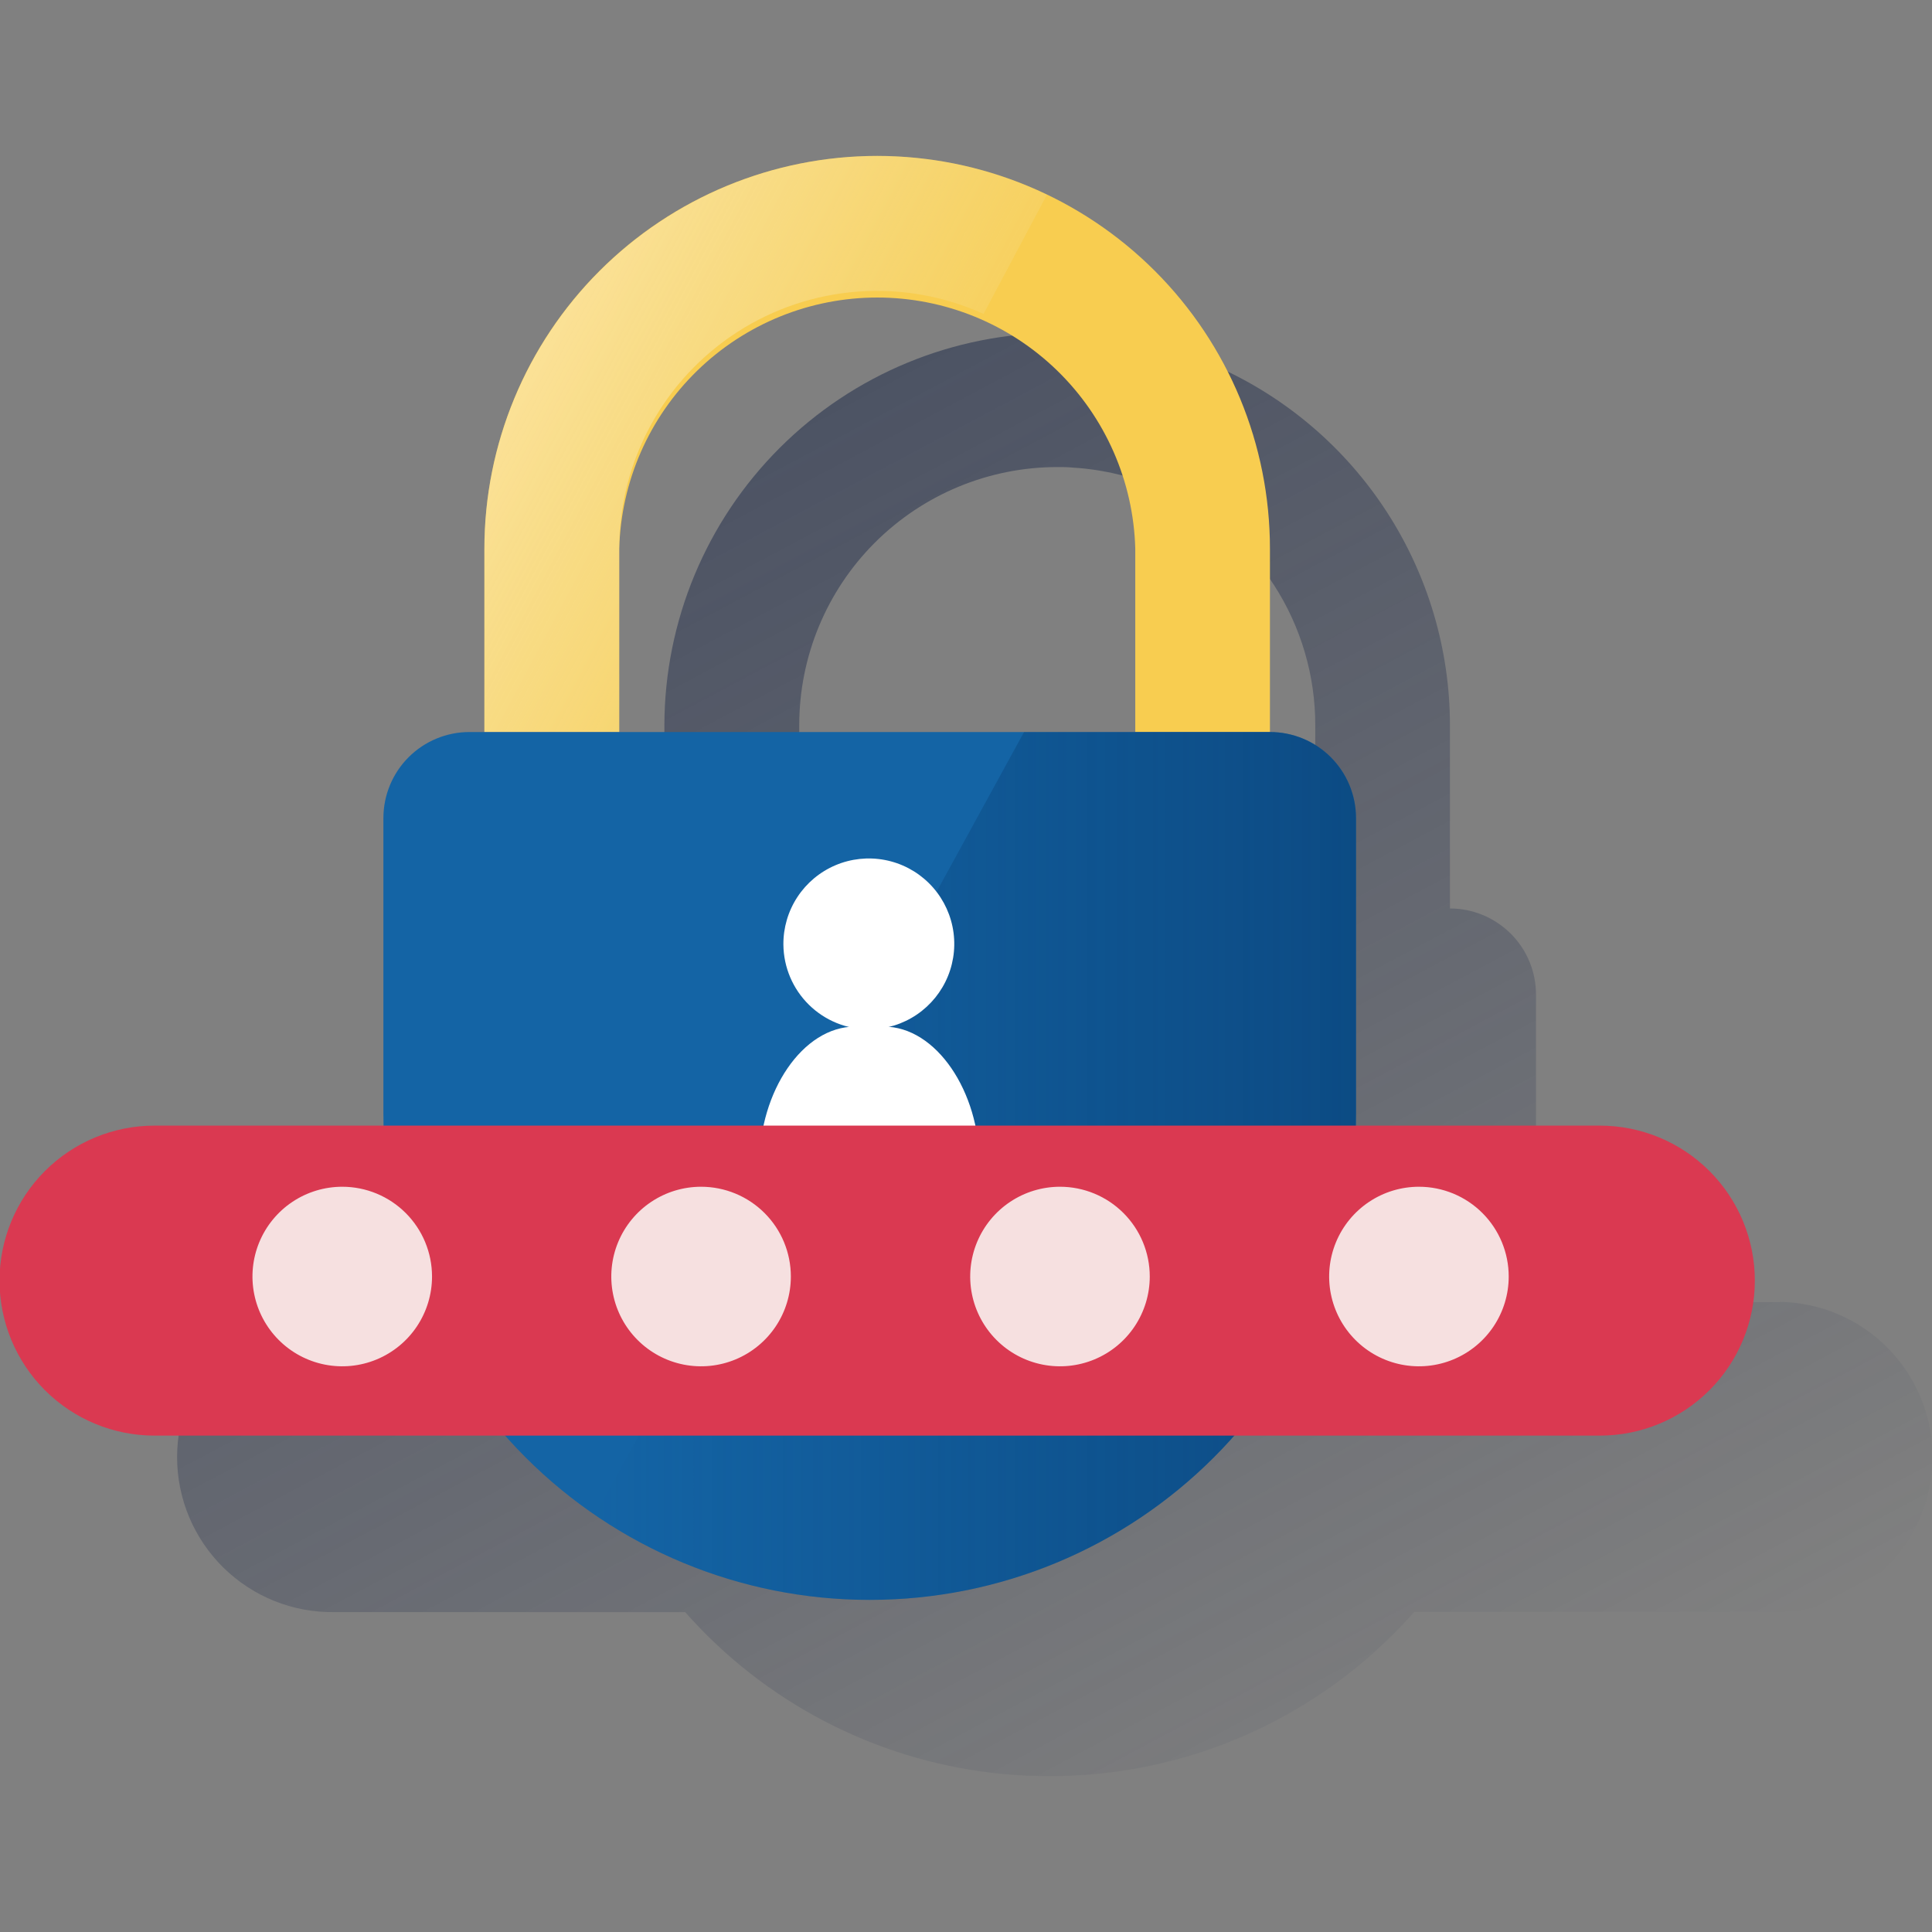 <svg width="600" height="600" viewBox="0 0 600 600" fill="none" xmlns="http://www.w3.org/2000/svg"><rect x="0" y="0" width="600" height="600" fill="#808080" stroke="none"/><g clip-path="url(#clip0_4800_1507)"><path d="M552.746 404.383H477.013C477.013 403.221 477.013 402.059 477.013 400.897V308.854C477.019 301.806 474.233 295.044 469.265 290.045L469.172 289.952L468.87 289.662C463.889 284.837 457.228 282.138 450.294 282.134V225.209C450.268 201.688 443.448 178.674 430.653 158.937C417.859 139.199 399.635 123.577 378.174 113.951L377.418 113.614C376.698 113.3 375.99 112.986 375.258 112.684L374.293 112.289L372.307 111.488L371.238 111.093L369.298 110.373L368.194 109.989C367.544 109.757 366.882 109.536 366.231 109.327L365.139 108.967C364.454 108.746 363.757 108.537 363.071 108.34L362.06 108.038C361.27 107.805 360.48 107.596 359.737 107.387L358.993 107.178C357.936 106.911 356.879 106.643 355.822 106.399H355.752L352.662 105.726L351.675 105.54L349.479 105.133L348.317 104.936L346.296 104.61L345.006 104.436L343.031 104.181L341.707 104.03C341.045 103.948 340.394 103.89 339.744 103.832L338.396 103.704L336.375 103.565L335.085 103.484C334.342 103.484 333.598 103.414 332.843 103.391H331.751C330.589 103.391 329.52 103.391 328.405 103.391C296.075 103.397 265.067 116.225 242.183 139.062C219.298 161.899 206.405 192.879 206.331 225.209V282.134H201.684C194.597 282.134 187.801 284.949 182.79 289.96C177.779 294.971 174.964 301.767 174.964 308.854V400.746C174.964 401.908 174.964 403.174 174.964 404.383H103.89C97.506 404.283 91.165 405.455 85.238 407.83C79.311 410.204 73.916 413.734 69.366 418.214C64.816 422.693 61.203 428.033 58.736 433.923C56.27 439.812 55 446.134 55 452.519C55 458.904 56.27 465.225 58.736 471.114C61.203 477.004 64.816 482.344 69.366 486.824C73.916 491.303 79.311 494.833 85.238 497.208C91.165 499.582 97.506 500.754 103.89 500.655H212.79C237.403 528.56 271.482 546.357 308.447 550.609C312.153 551.039 315.905 551.329 319.681 551.48H320.505C322.283 551.538 324.072 551.585 325.873 551.585H326.105C365.865 551.634 404.027 535.942 432.252 507.939L432.798 507.405L433.298 506.893C435.319 504.849 437.294 502.746 439.199 500.585H552.746C565.383 500.389 577.436 495.231 586.303 486.225C595.171 477.219 600.141 465.088 600.141 452.449C600.141 439.81 595.171 427.679 586.303 418.673C577.436 409.667 565.383 404.509 552.746 404.313V404.383ZM408.471 225.209V282.134H248.211V225.209C248.211 203.96 256.648 183.58 271.669 168.549C286.689 153.518 307.063 145.066 328.312 145.05C329.753 145.05 331.17 145.05 332.587 145.166L333.679 145.259C334.737 145.329 335.794 145.399 336.839 145.515L337.931 145.654C338.977 145.782 340.022 145.91 341.068 146.084L341.986 146.247C343.078 146.433 344.17 146.642 345.25 146.874L345.959 147.037C347.121 147.292 348.282 147.583 349.444 147.885L349.92 148.024C351.14 148.361 352.337 148.733 353.522 149.128L353.801 149.221C355.055 149.639 356.287 150.092 357.518 150.568H357.623C358.901 151.068 360.155 151.602 361.387 152.16C375.428 158.52 387.337 168.794 395.688 181.75C404.039 194.706 408.478 209.795 408.471 225.209Z" fill="url(#paint0_linear_4800_1507)"/><path d="M394.392 170.403C394.392 138.052 381.541 107.025 358.665 84.149C335.789 61.273 304.763 48.422 272.411 48.422C240.06 48.422 209.033 61.273 186.157 84.149C163.281 107.025 150.43 138.052 150.43 170.403V227.328H192.31V170.403C192.872 149.525 201.561 129.69 216.527 115.122C231.493 100.554 251.554 92.402 272.44 92.402C293.326 92.402 313.387 100.554 328.353 115.122C343.319 129.69 352.008 149.525 352.57 170.403V227.328H394.392V170.403Z" fill="#F8CD50"/><path d="M145.79 227.336H394.4C401.486 227.336 408.282 230.151 413.293 235.162C418.304 240.173 421.119 246.969 421.119 254.056V345.948C421.119 385.972 405.22 424.356 376.919 452.657C348.619 480.957 310.234 496.857 270.211 496.857H269.967C229.946 496.854 191.565 480.953 163.266 452.653C134.968 424.352 119.07 385.97 119.07 345.948V254.056C119.07 246.969 121.885 240.173 126.896 235.162C131.907 230.151 138.704 227.336 145.79 227.336Z" fill="#1464A5"/><path d="M394.396 227.336H318.036L184.82 470.52C209.925 487.723 239.658 496.906 270.091 496.857C353.503 496.857 421.116 429.349 421.116 346.064V254.056C421.116 246.969 418.301 240.173 413.29 235.162C408.279 230.151 401.482 227.336 394.396 227.336Z" fill="url(#paint1_linear_4800_1507)"/><path d="M272.411 48.422C240.069 48.453 209.06 61.314 186.191 84.183C163.322 107.053 150.46 138.061 150.43 170.403V227.328H192.31V170.403C192.308 157.011 195.666 143.832 202.076 132.074C208.485 120.315 217.743 110.353 229 103.098C240.257 95.844 253.154 91.53 266.511 90.55C279.867 89.571 293.256 91.958 305.451 97.493L325.142 60.469C308.695 52.538 290.67 48.42 272.411 48.422Z" fill="url(#paint2_linear_4800_1507)"/><path fill-rule="evenodd" clip-rule="evenodd" d="M270.01 319.669C275.261 319.632 280.382 318.038 284.727 315.088C289.071 312.139 292.442 307.967 294.414 303.101C296.386 298.234 296.87 292.892 295.805 287.751C294.739 282.609 292.172 277.899 288.428 274.218C284.685 270.536 279.933 268.047 274.774 267.068C269.616 266.088 264.282 266.661 259.449 268.713C254.617 270.766 250.501 274.207 247.625 278.6C244.748 282.992 243.24 288.14 243.29 293.39C243.364 300.414 246.217 307.122 251.224 312.047C256.232 316.971 262.987 319.712 270.01 319.669Z" fill="white"/><path fill-rule="evenodd" clip-rule="evenodd" d="M235.852 371.156V361.421C235.852 339.069 249.223 318.82 265.569 318.82H274.467C290.813 318.82 304.184 339.069 304.184 361.421V371.156" fill="white"/><path d="M544.98 397.712C544.98 404.033 543.735 410.292 541.317 416.131C538.898 421.97 535.353 427.276 530.883 431.746C526.414 436.215 521.108 439.76 515.269 442.179C509.429 444.598 503.171 445.843 496.85 445.843H47.993C35.227 445.843 22.984 440.772 13.956 431.746C4.928 422.72 -0.145 410.478 -0.148 397.712C-0.148 384.944 4.924 372.699 13.952 363.671C22.98 354.642 35.225 349.57 47.993 349.57H496.85C503.172 349.57 509.431 350.816 515.271 353.235C521.112 355.655 526.418 359.201 530.887 363.671C535.357 368.142 538.902 373.449 541.32 379.29C543.738 385.131 544.982 391.391 544.98 397.712Z" fill="#DA3951"/><path d="M134.169 396.436C134.169 401.951 132.534 407.341 129.47 411.926C126.407 416.511 122.052 420.085 116.957 422.195C111.863 424.306 106.257 424.858 100.848 423.782C95.44 422.706 90.472 420.051 86.573 416.151C82.673 412.252 80.018 407.284 78.942 401.876C77.866 396.467 78.418 390.861 80.529 385.766C82.639 380.672 86.213 376.317 90.798 373.254C95.383 370.19 100.773 368.555 106.288 368.555C113.682 368.555 120.774 371.492 126.003 376.721C131.232 381.95 134.169 389.042 134.169 396.436Z" fill="#F6E0E0"/><path d="M245.607 396.436C245.607 401.951 243.971 407.341 240.908 411.926C237.844 416.511 233.49 420.085 228.395 422.195C223.3 424.306 217.694 424.858 212.286 423.782C206.877 422.706 201.909 420.051 198.01 416.151C194.111 412.252 191.455 407.284 190.379 401.876C189.304 396.467 189.856 390.861 191.966 385.766C194.076 380.672 197.65 376.317 202.235 373.254C206.82 370.19 212.211 368.555 217.725 368.555C225.12 368.555 232.212 371.492 237.44 376.721C242.669 381.95 245.607 389.042 245.607 396.436Z" fill="#F6E0E0"/><path d="M357.068 396.436C357.068 401.951 355.432 407.341 352.369 411.926C349.305 416.511 344.951 420.085 339.856 422.195C334.761 424.306 329.155 424.858 323.747 423.782C318.338 422.706 313.37 420.051 309.471 416.151C305.572 412.252 302.916 407.284 301.84 401.876C300.765 396.467 301.317 390.861 303.427 385.766C305.537 380.672 309.111 376.317 313.696 373.254C318.281 370.19 323.672 368.555 329.186 368.555C336.581 368.555 343.673 371.492 348.901 376.721C354.13 381.95 357.068 389.042 357.068 396.436Z" fill="#F6E0E0"/><path d="M468.544 396.436C468.544 401.951 466.909 407.341 463.845 411.926C460.782 416.511 456.427 420.085 451.332 422.195C446.238 424.306 440.632 424.858 435.223 423.782C429.815 422.706 424.847 420.051 420.948 416.151C417.048 412.252 414.393 407.284 413.317 401.876C412.241 396.467 412.793 390.861 414.904 385.766C417.014 380.672 420.588 376.317 425.173 373.254C429.758 370.19 435.148 368.555 440.663 368.555C448.057 368.555 455.149 371.492 460.378 376.721C465.607 381.95 468.544 389.042 468.544 396.436Z" fill="#F6E0E0"/></g><defs><linearGradient id="paint0_linear_4800_1507" x1="176.823" y1="167.611" x2="400.386" y2="588.063" gradientUnits="userSpaceOnUse"><stop stop-color="#192647" stop-opacity="0.5" offset="0"/><stop offset="1" stop-color="#192647" stop-opacity="0"/></linearGradient><linearGradient id="paint1_linear_4800_1507" x1="421.116" y1="362.096" x2="184.82" y2="362.096" gradientUnits="userSpaceOnUse"><stop stop-color="#043263" stop-opacity="0.5" offset="0"/><stop offset="1" stop-color="#043263" stop-opacity="0"/></linearGradient><linearGradient id="paint2_linear_4800_1507" x1="168.076" y1="106.81" x2="271.284" y2="161.69" gradientUnits="userSpaceOnUse"><stop stop-color="white" stop-opacity="0.4" offset="0"/><stop offset="1" stop-color="#ECF7F8" stop-opacity="0.1"/></linearGradient><clipPath id="clip0_4800_1507"><rect width="600" height="600" fill="white"/></clipPath></defs></svg>